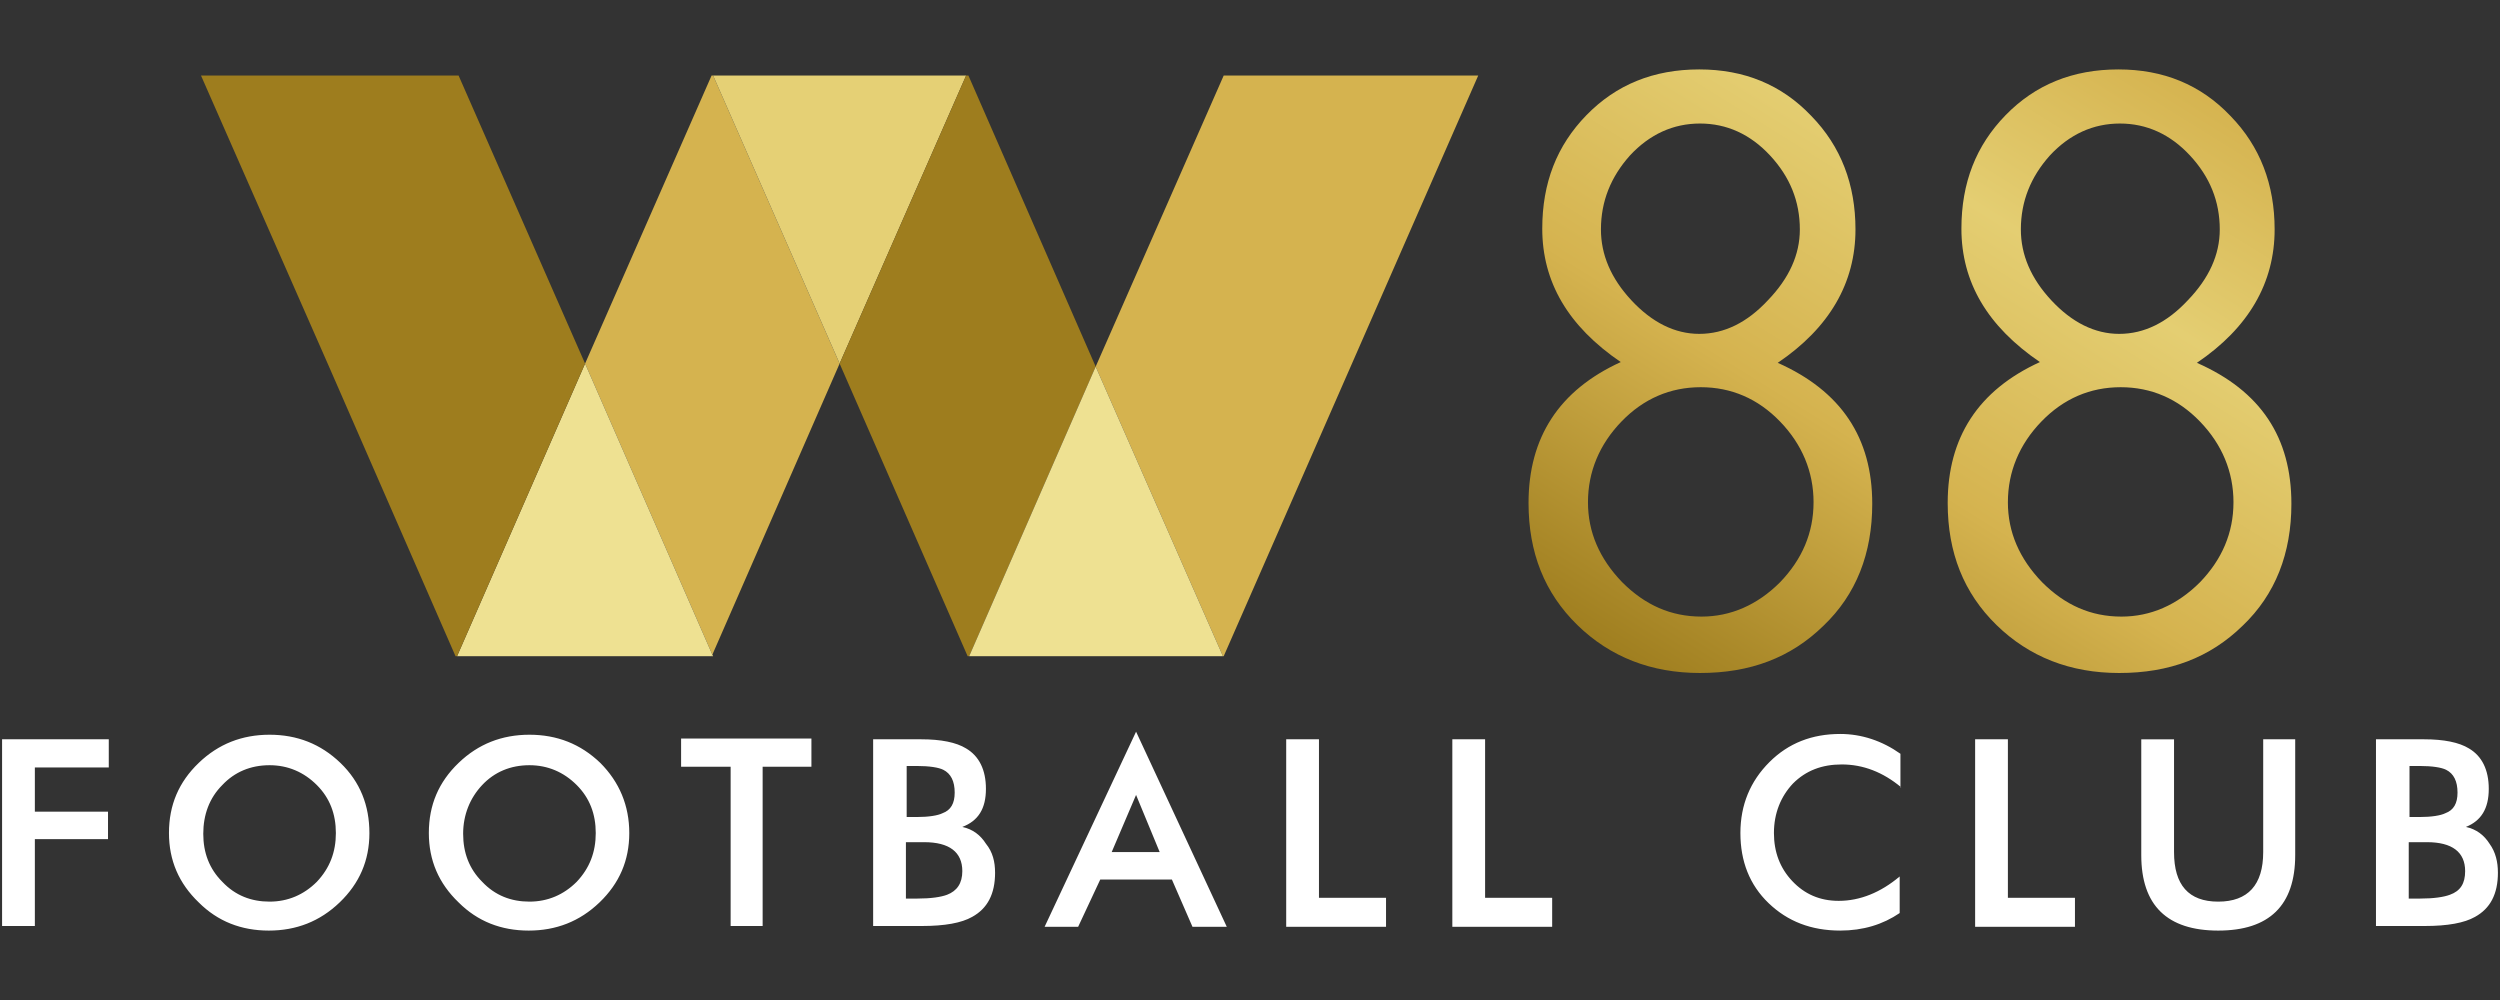 <svg xmlns="http://www.w3.org/2000/svg" width="300" height="120" xmlns:v="https://betzillion.org"><rect width="100%" height="100%" fill="#333333" stroke="none"/><defs><linearGradient y2=".026" x2=".881" y1=".99" x1=".119" id="A"><stop stop-color="#9e7d1e" offset="0"/><stop stop-color="#d5b34f" offset=".398"/><stop stop-color="#e4ce72" offset=".725"/><stop stop-color="#d5b34f" offset="1"/></linearGradient></defs><path d="M13.053 100.695H4.182v10.425H.25V88.715h12.803v3.384H4.182v5.304h8.779v3.292h.091zm31.276-.731c0 3.292-1.189 6.036-3.567 8.322s-5.213 3.384-8.505 3.384-6.127-1.097-8.413-3.384c-2.378-2.286-3.567-5.03-3.567-8.322 0-3.384 1.189-6.127 3.567-8.413s5.213-3.384 8.505-3.384 6.127 1.097 8.505 3.384 3.475 5.121 3.475 8.413zm-4.024 0c0-2.286-.732-4.207-2.286-5.761s-3.475-2.378-5.67-2.378c-2.286 0-4.207.823-5.67 2.378-1.555 1.555-2.286 3.567-2.286 5.853s.732 4.207 2.286 5.761c1.555 1.646 3.475 2.378 5.67 2.378s4.115-.823 5.67-2.378c1.555-1.646 2.286-3.567 2.286-5.853zm35.209 0c0 3.292-1.189 6.036-3.567 8.322s-5.213 3.384-8.505 3.384-6.127-1.097-8.413-3.384c-2.378-2.286-3.567-5.03-3.567-8.322 0-3.384 1.189-6.127 3.567-8.413s5.213-3.384 8.505-3.384 6.127 1.097 8.505 3.384c2.286 2.286 3.475 5.121 3.475 8.413zm-4.024 0c0-2.286-.732-4.207-2.286-5.761s-3.475-2.378-5.67-2.378c-2.286 0-4.207.823-5.67 2.378s-2.286 3.567-2.286 5.853.732 4.207 2.286 5.761c1.555 1.646 3.475 2.378 5.67 2.378s4.115-.823 5.67-2.378c1.555-1.646 2.286-3.567 2.286-5.853zm25.88-7.956h-5.853v19.113h-3.841V92.008h-5.944v-3.384H97.37v3.384zm22.04 12.711c0 2.561-.915 4.298-2.744 5.304-1.28.732-3.292 1.097-6.036 1.097h-5.853V88.715h5.761c2.378 0 4.207.366 5.396 1.097 1.555.915 2.378 2.561 2.378 4.847 0 2.378-.915 3.841-2.835 4.573 1.28.274 2.195 1.006 2.835 2.012.823 1.006 1.097 2.195 1.097 3.475zm-4.847-9.602c0-1.372-.457-2.286-1.372-2.744-.549-.274-1.646-.457-3.201-.457h-1.189v6.127h1.189c1.463 0 2.561-.183 3.109-.457 1.006-.366 1.463-1.189 1.463-2.469zm.915 9.419c0-2.286-1.555-3.475-4.573-3.475h-2.195v6.767h1.372c1.646 0 2.835-.183 3.567-.457 1.189-.457 1.829-1.372 1.829-2.835zm31.733 6.676h-4.115l-2.469-5.67h-8.596l-2.652 5.67h-4.024l10.974-23.411 10.883 23.411zm-8.048-8.962l-2.835-6.859-2.926 6.859h5.761zm27.161 8.962h-11.98V88.715h3.932v19.022h8.048v3.475zm19.936 0h-11.98V88.715h3.932v19.022h8.048v3.475zm41.884-16.735c-2.195-1.829-4.573-2.744-7.133-2.744-2.378 0-4.298.732-5.853 2.286-1.463 1.555-2.286 3.567-2.286 5.944 0 2.286.732 4.207 2.195 5.761s3.292 2.378 5.578 2.378c2.561 0 5.03-1.006 7.316-2.926v4.39c-2.012 1.372-4.39 2.103-7.133 2.103-3.475 0-6.31-1.097-8.596-3.292s-3.384-5.03-3.384-8.413 1.189-6.219 3.475-8.505 5.121-3.384 8.505-3.384c2.561 0 5.03.823 7.225 2.378v4.024h.091zm20.851 16.735h-11.98V88.715h3.932v19.022h8.048v3.475zm26.429-8.596c0 6.036-3.109 9.054-9.236 9.054s-9.236-3.018-9.236-9.054v-13.9h3.932v13.535c0 3.932 1.738 5.944 5.304 5.944s5.396-2.012 5.396-5.944V88.715h3.841v13.9zm24.326 2.103c0 2.561-.914 4.298-2.744 5.304-1.28.732-3.292 1.097-6.036 1.097h-5.853V88.715h5.761c2.378 0 4.207.366 5.396 1.097 1.555.915 2.378 2.561 2.378 4.847 0 2.378-.914 3.841-2.744 4.573 1.28.274 2.195 1.006 2.835 2.012.732 1.006 1.006 2.195 1.006 3.475zm-4.847-9.602c0-1.372-.457-2.286-1.372-2.744-.549-.274-1.646-.457-3.201-.457h-1.189v6.127h1.189c1.463 0 2.561-.183 3.109-.457 1.006-.366 1.463-1.189 1.463-2.469zm.914 9.419c0-2.286-1.555-3.475-4.573-3.475h-2.195v6.767h1.372c1.646 0 2.835-.183 3.567-.457 1.28-.457 1.829-1.372 1.829-2.835z" fill="#fff"/><path fill="#d5b34f" d="M85.573 9.062h-.183L70.21 43.63l15.272 34.934 15.272-34.934z"/><path fill="#e5d075" d="M85.573 9.062l15.181 34.568 15.181-34.568z"/><path fill="#d5b34f" d="M146.845 9.062l-15.364 34.934 15.272 34.751h.091l30.544-69.685z"/><path fill="#eee192" d="M85.39 78.747h.183l-.091-.183z"/><path fill="#9e7d1e" d="M116.209 9.062h-.274L100.754 43.63l15.364 35.117h.183l15.181-34.751z"/><path d="M131.481 43.996L116.3 78.747h30.453zM70.21 43.63L54.846 78.747H85.39l.091-.183z" fill="#eee192"/><path fill="#9e7d1e" d="M55.029 9.062h-.274-30.636l15.364 34.934 15.181 34.751h.183L70.21 43.63z"/><path fill="url(#A)" d="M224.669 60.457c0 5.944-1.92 10.883-5.853 14.632-3.932 3.841-8.779 5.67-14.815 5.67-5.853 0-10.791-1.92-14.724-5.761s-5.853-8.688-5.853-14.632c0-7.865 3.658-13.535 11.066-16.918-6.31-4.298-9.419-9.602-9.419-16.004 0-5.487 1.738-9.968 5.304-13.626s8.048-5.487 13.535-5.487c5.396 0 9.877 1.829 13.443 5.578 3.567 3.658 5.304 8.231 5.304 13.626 0 6.402-3.109 11.797-9.328 16.004 7.59 3.384 11.34 8.962 11.34 16.918zm-7.042-.183c0-3.658-1.372-6.95-4.024-9.694s-5.853-4.115-9.511-4.115-6.859 1.372-9.511 4.115-4.024 6.036-4.024 9.694c0 3.567 1.372 6.767 4.115 9.602 2.744 2.744 5.853 4.115 9.511 4.115 3.475 0 6.676-1.372 9.419-4.115 2.652-2.744 4.024-5.944 4.024-9.602zm-1.646-32.739c0-3.384-1.189-6.31-3.567-8.871s-5.213-3.841-8.413-3.841-6.036 1.28-8.413 3.841c-2.286 2.561-3.475 5.487-3.475 8.871 0 3.018 1.189 5.853 3.658 8.505s5.213 4.024 8.139 4.024c3.018 0 5.761-1.372 8.231-4.024 2.561-2.652 3.841-5.487 3.841-8.505zm58.986 32.922c0 5.944-1.92 10.883-5.853 14.632-3.932 3.841-8.779 5.67-14.815 5.67-5.853 0-10.791-1.92-14.724-5.761s-5.853-8.688-5.853-14.632c0-7.865 3.658-13.535 11.066-16.918-6.31-4.298-9.419-9.602-9.419-16.004 0-5.487 1.738-9.968 5.304-13.626s8.048-5.487 13.535-5.487c5.396 0 9.877 1.829 13.443 5.578 3.567 3.658 5.304 8.231 5.304 13.626 0 6.402-3.109 11.797-9.328 16.004 7.682 3.384 11.34 8.962 11.34 16.918zm-6.95-.183c0-3.658-1.372-6.95-4.024-9.694s-5.853-4.115-9.511-4.115-6.859 1.372-9.511 4.115-4.024 6.036-4.024 9.694c0 3.567 1.372 6.767 4.115 9.602 2.744 2.744 5.853 4.115 9.511 4.115 3.475 0 6.676-1.372 9.419-4.115 2.652-2.744 4.024-5.944 4.024-9.602zm-1.646-32.739c0-3.384-1.189-6.31-3.567-8.871s-5.213-3.841-8.413-3.841-6.036 1.28-8.413 3.841c-2.286 2.561-3.475 5.487-3.475 8.871 0 3.018 1.189 5.853 3.658 8.505s5.213 4.024 8.139 4.024c3.018 0 5.761-1.372 8.231-4.024 2.561-2.652 3.841-5.487 3.841-8.505z"/></svg>